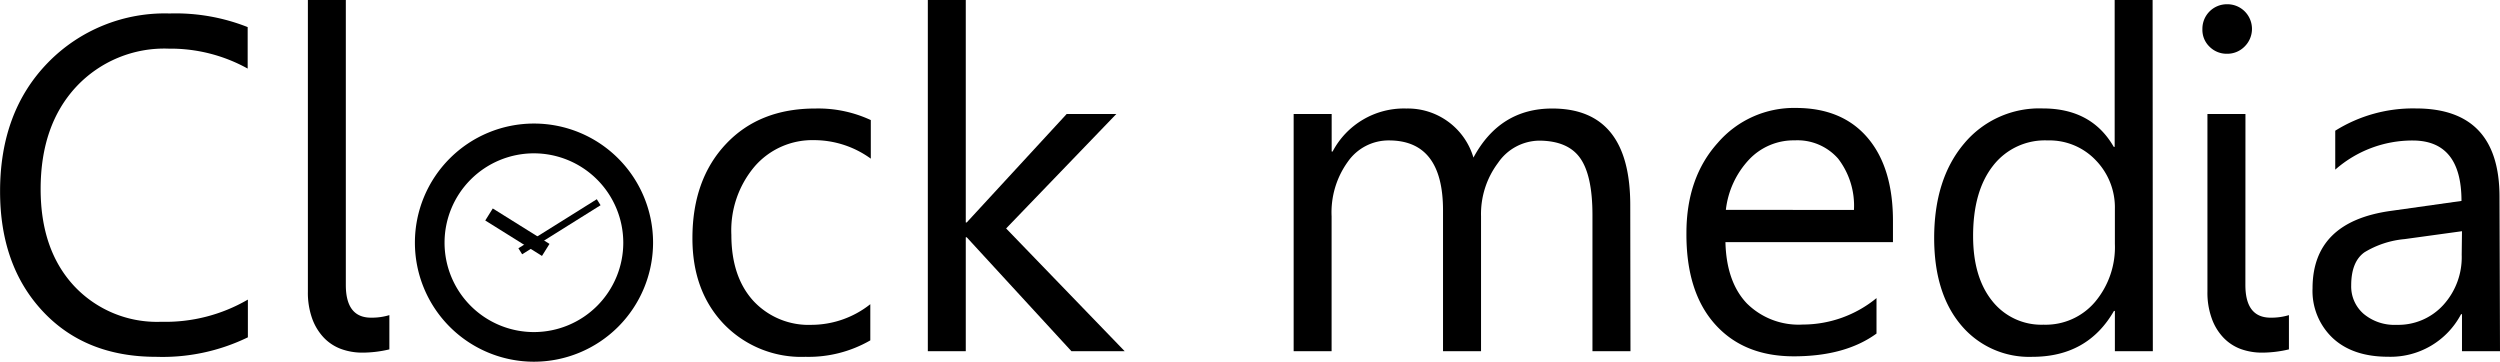 <svg id="レイヤー_1" data-name="レイヤー 1" xmlns="http://www.w3.org/2000/svg" viewBox="0 0 352.49 51"><title>clockmedia_logo02</title><path d="M45.55,66.19a27.51,27.51,0,0,1-12.94,2.75q-10,0-16-6.44t-6-16.89q0-11.23,6.76-18.16a23,23,0,0,1,17.15-6.92,27.6,27.6,0,0,1,11,1.92V28.3a22.45,22.45,0,0,0-11.11-2.81,17,17,0,0,0-13.08,5.39q-5,5.4-5,14.41,0,8.55,4.69,13.63A16,16,0,0,0,33.33,64a23.09,23.09,0,0,0,12.22-3.13Z" transform="translate(-10.6 -18.63)"/><path d="M59.36,58.81q0,4.61,3.56,4.61a8.56,8.56,0,0,0,2.58-.36v4.83a16.52,16.52,0,0,1-3.82.46,8.67,8.67,0,0,1-3-.52,6.46,6.46,0,0,1-2.44-1.61,7.72,7.72,0,0,1-1.63-2.69,10.85,10.85,0,0,1-.6-3.77V18.63h5.35Z" transform="translate(-10.6 -18.63)"/><path d="M133.31,66.62a17.41,17.41,0,0,1-9.14,2.32,15.16,15.16,0,0,1-11.55-4.66q-4.4-4.65-4.39-12.07,0-8.26,4.73-13.28t12.65-5a17.55,17.55,0,0,1,7.77,1.63V41a13.63,13.63,0,0,0-8-2.61A10.76,10.76,0,0,0,117,42.1a13.94,13.94,0,0,0-3.28,9.65q0,5.88,3.08,9.28a10.63,10.63,0,0,0,8.28,3.4,13.39,13.39,0,0,0,8.23-2.91Z" transform="translate(-10.6 -18.63)"/><path d="M169.18,68.15h-7.51L146.9,52.08h-.13V68.15h-5.35V18.63h5.35V50h.13L161,34.7h7L152.46,50.84Z" transform="translate(-10.6 -18.63)"/><path d="M240.49,68.15h-5.36V48.94q0-5.55-1.72-8t-5.76-2.48a7.13,7.13,0,0,0-5.83,3.13,12,12,0,0,0-2.4,7.52V68.15h-5.36V48.29q0-9.85-7.61-9.86a7,7,0,0,0-5.81,3,12.2,12.2,0,0,0-2.29,7.7V68.15H193V34.7h5.36V40h.13a11.36,11.36,0,0,1,10.39-6.07,9.65,9.65,0,0,1,9.47,6.92q3.72-6.92,11.11-6.92,11,0,11,13.62Z" transform="translate(-10.6 -18.63)"/><path d="M277.5,52.77H253.88c.09,3.72,1.09,6.6,3,8.62a10.35,10.35,0,0,0,7.91,3,16.41,16.41,0,0,0,10.39-3.73v5q-4.41,3.21-11.66,3.21-7.09,0-11.14-4.56t-4-12.82q0-7.81,4.42-12.72a14.19,14.19,0,0,1,11-4.92q6.57,0,10.16,4.25T277.5,50ZM272,48.23A10.88,10.88,0,0,0,269.77,41a7.62,7.62,0,0,0-6.12-2.58,8.64,8.64,0,0,0-6.44,2.71,12.38,12.38,0,0,0-3.27,7.09Z" transform="translate(-10.6 -18.63)"/><path d="M314.14,68.15h-5.35V62.47h-.13q-3.72,6.47-11.5,6.47a12.5,12.5,0,0,1-10.08-4.5q-3.76-4.48-3.77-12.23,0-8.3,4.18-13.29a13.8,13.8,0,0,1,11.14-5q6.89,0,10,5.42h.13V18.63h5.35ZM308.79,53V48.1a9.55,9.55,0,0,0-2.68-6.86,9,9,0,0,0-6.79-2.81A9.23,9.23,0,0,0,291.61,42q-2.82,3.6-2.81,9.93c0,3.85.9,6.9,2.69,9.13a8.82,8.82,0,0,0,7.24,3.35A9.13,9.13,0,0,0,306,61.19,12,12,0,0,0,308.79,53Z" transform="translate(-10.6 -18.63)"/><path d="M324.58,26.21a3.4,3.4,0,0,1-2.45-1,3.29,3.29,0,0,1-1-2.48,3.45,3.45,0,0,1,3.47-3.5,3.45,3.45,0,0,1,2.49,1,3.49,3.49,0,0,1,0,4.95A3.42,3.42,0,0,1,324.58,26.21Zm2.61,32.6q0,4.61,3.56,4.61a8.56,8.56,0,0,0,2.58-.36v4.83a16.52,16.52,0,0,1-3.82.46,8.77,8.77,0,0,1-3-.52,6.51,6.51,0,0,1-2.43-1.61,7.57,7.57,0,0,1-1.63-2.69,10.61,10.61,0,0,1-.61-3.77V34.7h5.36Z" transform="translate(-10.6 -18.63)"/><path d="M363.09,68.15h-5.36V62.93h-.13a11.23,11.23,0,0,1-10.29,6c-3.33,0-5.94-.89-7.82-2.65a9.13,9.13,0,0,1-2.83-7q0-9.37,11-10.91l10-1.41q0-8.52-6.89-8.52a16.47,16.47,0,0,0-10.91,4.11V37.06a20.67,20.67,0,0,1,11.37-3.14q11.79,0,11.79,12.48Zm-5.36-16.92-8.07,1.11A13.2,13.2,0,0,0,344,54.19q-1.89,1.32-1.89,4.69a5.1,5.1,0,0,0,1.75,4,6.75,6.75,0,0,0,4.65,1.55,8.59,8.59,0,0,0,6.58-2.79,10,10,0,0,0,2.6-7.08Z" transform="translate(-10.6 -18.63)"/><path d="M85.89,69.63a16.79,16.79,0,1,1,16.79-16.79A16.81,16.81,0,0,1,85.89,69.63Zm0-29.38A12.6,12.6,0,1,0,98.48,52.84,12.61,12.61,0,0,0,85.89,40.25Z" transform="translate(-10.6 -18.63)"/><rect x="82.54" y="46.66" width="2" height="9.43" transform="translate(-14.89 76.36) rotate(-58)"/><rect x="82.96" y="50.1" width="13.04" height="1" transform="translate(-23.81 36.53) rotate(-32.03)"/></svg>